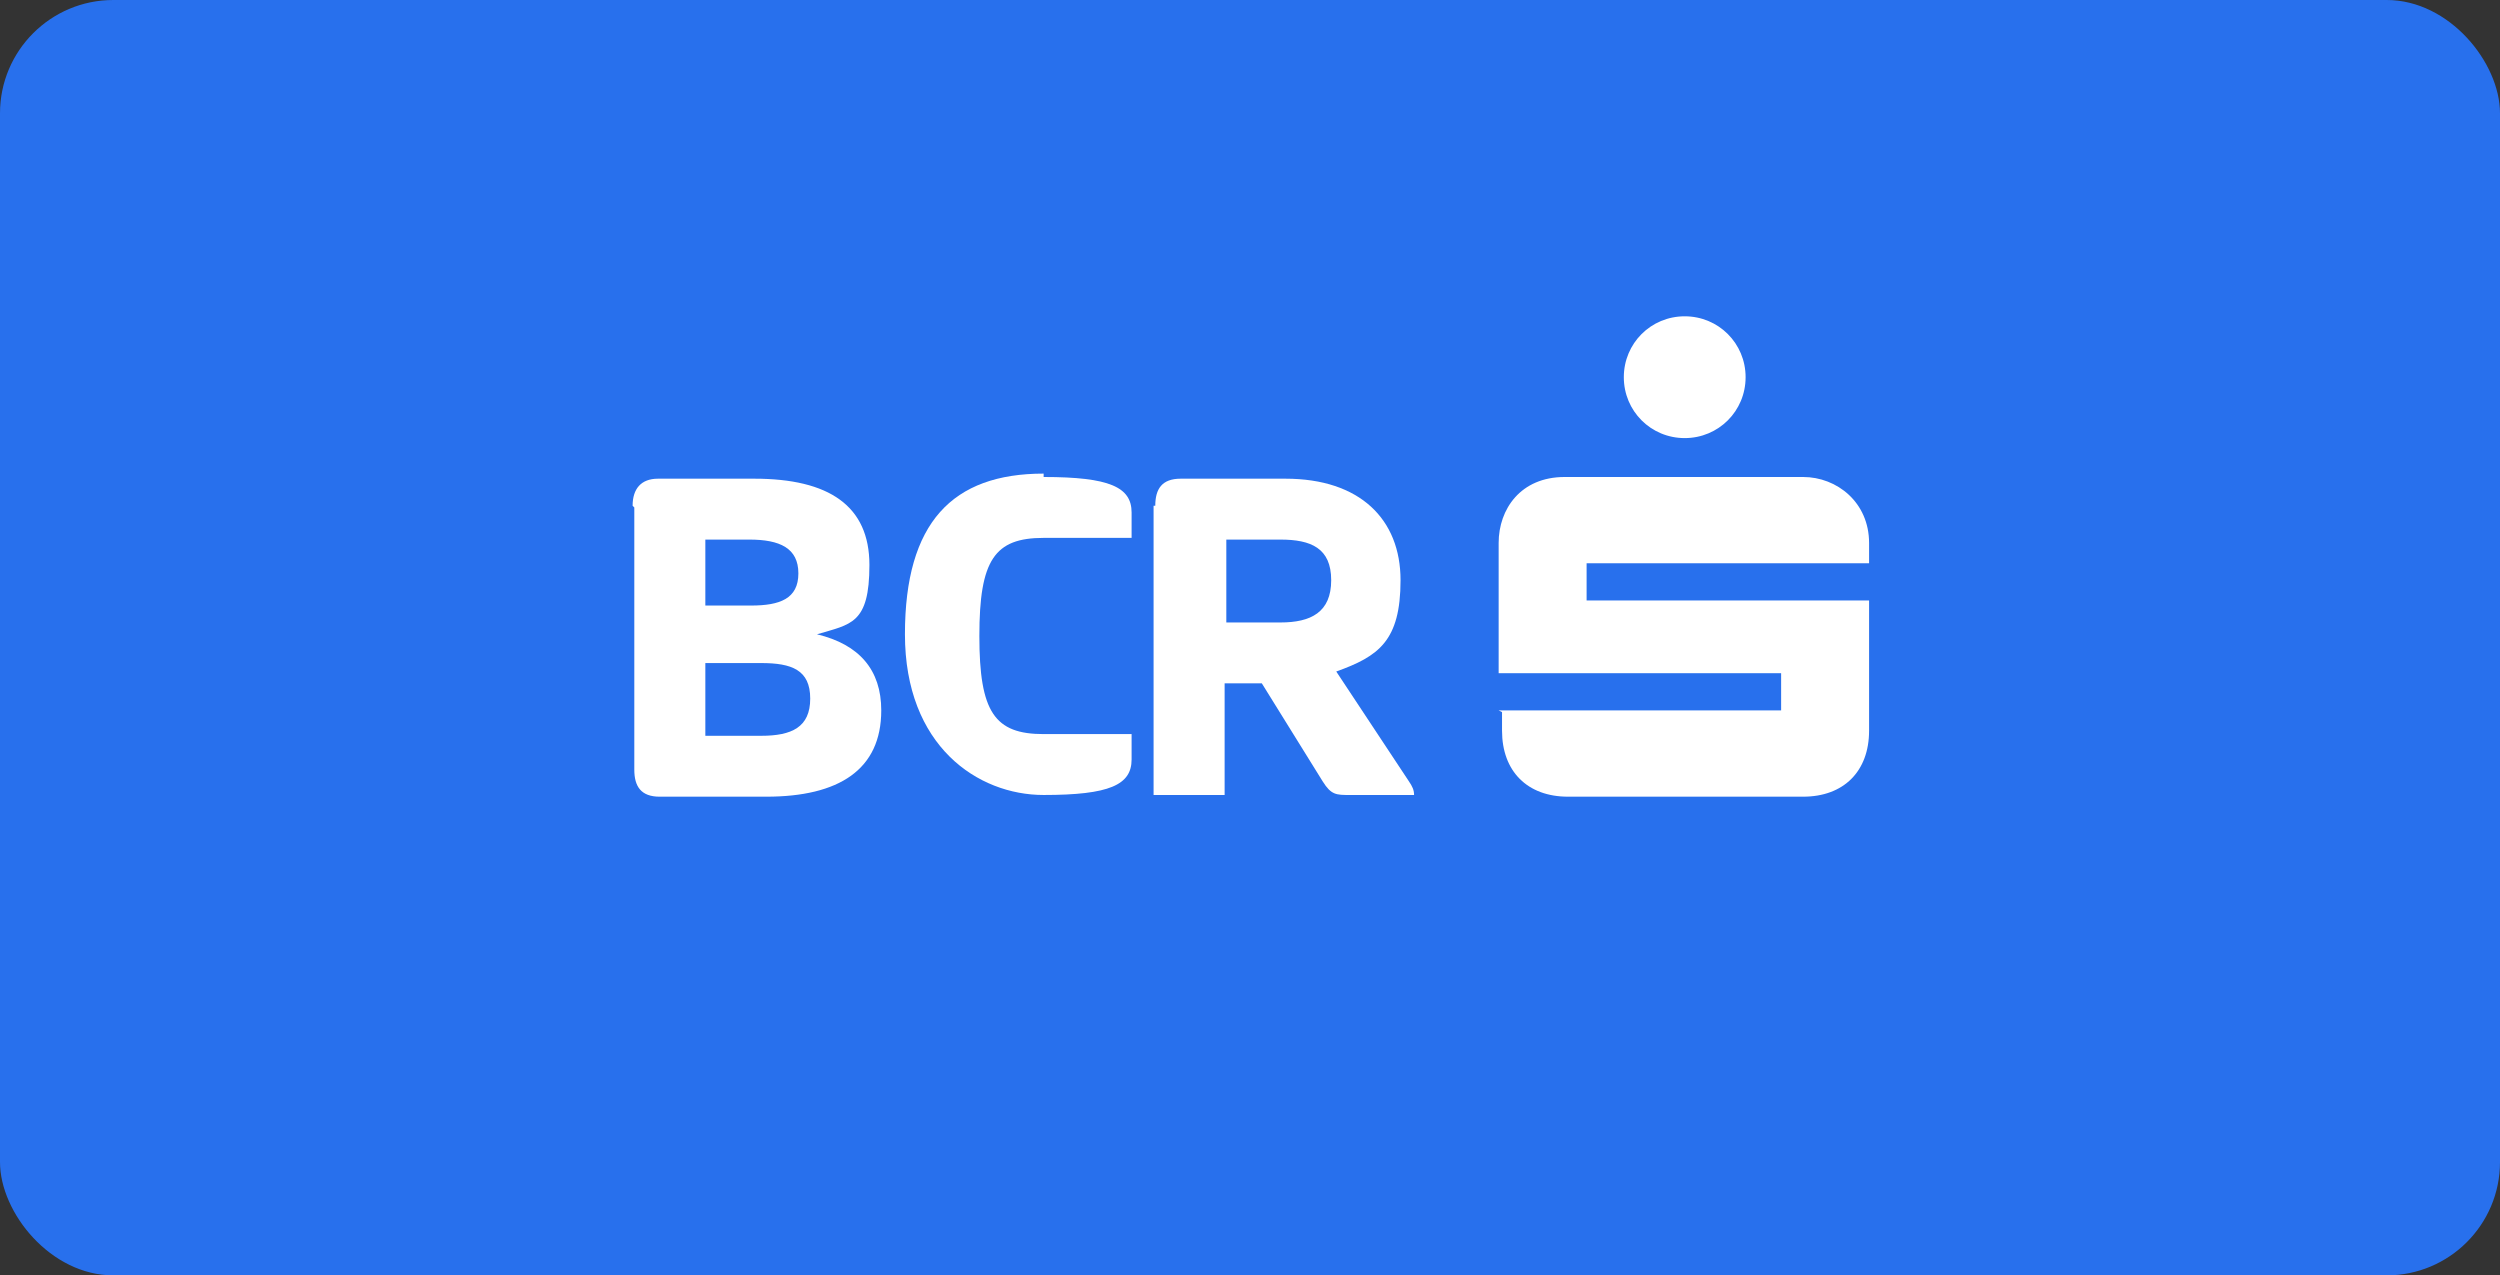 <?xml version="1.0" encoding="UTF-8"?>
<svg id="Layer_2" xmlns="http://www.w3.org/2000/svg" version="1.1" viewBox="0 0 147.8 75.4">
  <rect x="0" y="0" width="147.8" height="75.4" fill="#333333" stroke="none"/>
  <!-- Generator: Adobe Illustrator 29.1.0, SVG Export Plug-In . SVG Version: 2.1.0 Build 142)  -->
  <defs>
    <style>
      .st0 {
        fill: #2870ed;
      }

      .st1 {
        fill: #fff;
      }
    </style>
  </defs>
  <g id="Ebene_1">
    <g>
      <rect class="st0" y="0" width="147.8" height="75.4" rx="6.7" ry="6.7"/>
      <g>
        <path class="st1" d="M88.6,42h16.7v-2.2h-16.7c0-.3,0-5.3,0-7.7,0-2,1.3-3.9,3.9-3.9,4.7,0,9.4,0,14.1,0,2,0,3.9,1.5,3.9,3.9v1.2h-16.7v2.2h16.7v7.7c0,2.4-1.5,3.9-3.9,3.9h-13.9c-2.4,0-3.9-1.5-3.9-3.9v-1.1"/>
        <path class="st1" d="M99.6,25.9c-2,0-3.6-1.6-3.6-3.6,0-2,1.6-3.6,3.6-3.6s3.6,1.6,3.6,3.6c0,2-1.6,3.6-3.6,3.6"/>
      </g>
      <g>
        <path class="st1" d="M37.4,29.9c0-1,.5-1.6,1.5-1.6h5.7c4.4,0,6.8,1.6,6.8,5.1s-1.1,3.5-3.1,4.1c2.5.6,3.8,2.1,3.8,4.5,0,3.5-2.5,5.1-6.8,5.1h-6.3c-1.1,0-1.5-.6-1.5-1.6v-15.5h0ZM44.4,35.8c1.7,0,2.8-.4,2.8-1.9s-1.1-2-2.9-2h-2.6v3.9h2.8ZM45,43.5c1.8,0,2.9-.5,2.9-2.2s-1.1-2.1-2.9-2.1h-3.3v4.3h3.3Z"/>
        <path class="st1" d="M61.7,28.2c3.9,0,5.2.6,5.2,2.1v1.5h-5.2c-2.9,0-3.8,1.3-3.8,5.8s.9,5.8,3.8,5.8h5.2v1.5c0,1.5-1.3,2.1-5.2,2.1s-8.2-2.9-8.2-9.5,2.8-9.5,8.2-9.5Z"/>
        <path class="st1" d="M68.3,29.9c0-1,.4-1.6,1.5-1.6h6.2c4.4,0,6.8,2.4,6.8,6s-1.3,4.5-3.8,5.4l4.3,6.5c.2.3.3.5.3.8h-3.8c-.8,0-1.1,0-1.6-.8l-3.6-5.8h-2.2v6.6h-4.2v-17.1h0ZM72.5,31.9v4.9h3.2c1.8,0,3-.6,3-2.5s-1.2-2.4-3-2.4c0,0-3.2,0-3.2,0Z"/>
      </g>
    </g>
  </g>
</svg>